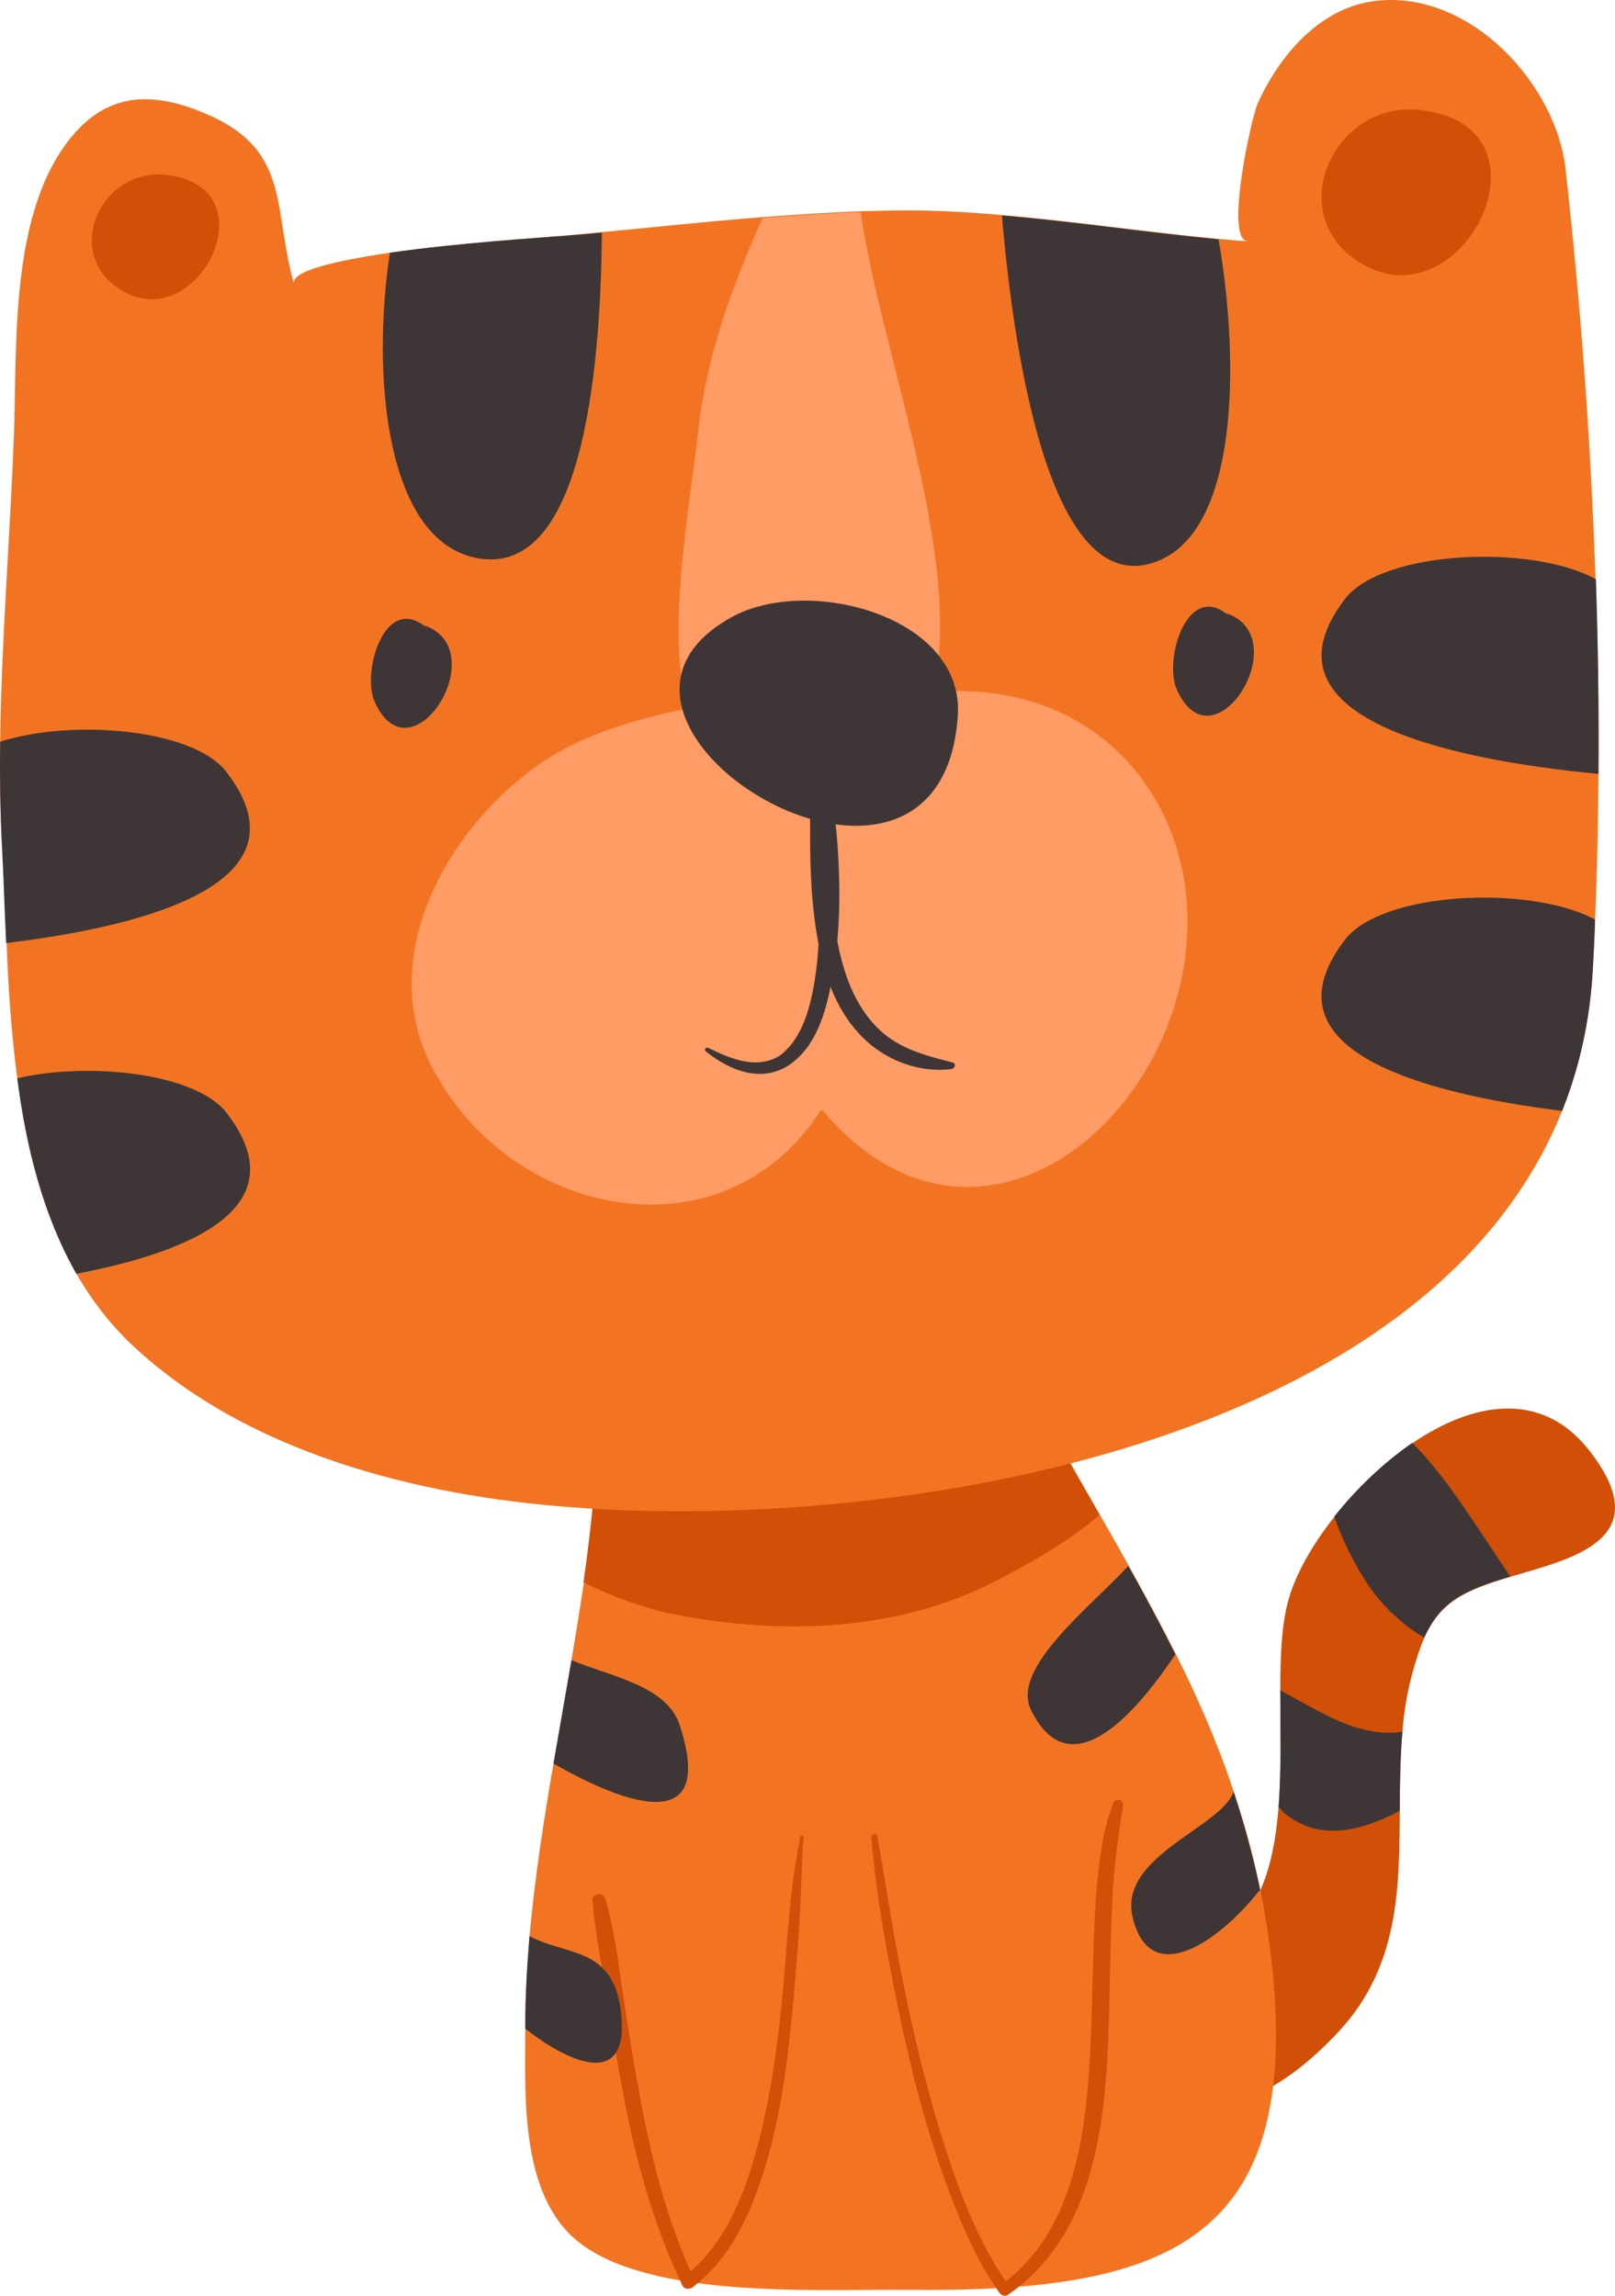 <svg width="64" height="91" viewBox="0 0 64 91" fill="none" xmlns="http://www.w3.org/2000/svg">
<path d="M60.122 62.421C60.037 62.454 59.935 62.471 59.85 62.504C58 63.051 57.084 63.499 56.439 64.927C56.252 65.358 56.082 65.889 55.913 66.536C55.743 67.233 55.624 67.947 55.573 68.66C55.488 69.689 55.471 70.734 55.471 71.78C55.454 74.866 55.437 77.903 53.112 80.459C51.771 81.935 48.547 84.773 46.9 82.284L47.545 77.239C49.786 76.426 50.465 74.186 50.668 71.63C50.787 70.12 50.736 68.511 50.736 67.017C50.736 65.624 50.787 64.346 51.075 63.367C51.347 62.404 51.992 61.243 52.874 60.131C53.723 59.052 54.809 58.007 55.963 57.21C58.322 55.601 61.038 55.07 62.939 57.443C65.688 60.911 62.498 61.724 60.122 62.421Z" fill="#D14F07"/>
<path d="M35.953 90.763C32.389 90.73 25.363 91.178 22.664 88.639C20.611 86.714 20.814 82.948 20.814 80.442V80.425C20.814 79.197 20.882 77.969 20.984 76.758C21.188 74.451 21.544 72.178 21.934 69.905C22.172 68.544 22.41 67.183 22.647 65.806C22.817 64.777 22.987 63.748 23.139 62.719C23.479 60.347 23.716 57.941 23.716 55.485L40.468 56.746C40.841 56.48 40.892 56.181 41.367 56.132C42.114 57.459 42.844 58.754 43.591 60.048C43.981 60.728 44.355 61.392 44.728 62.056C45.373 63.217 46.001 64.379 46.595 65.557C47.477 67.316 48.258 69.108 48.886 71C49.31 72.244 49.667 73.539 49.938 74.883C50.176 76.028 50.346 77.223 50.465 78.467C51.381 88.954 46.035 90.879 35.953 90.763Z" fill="#F27422"/>
<path d="M43.574 60.048C42.301 61.143 40.672 62.039 39.483 62.653C35.58 64.678 30.997 64.827 26.669 63.981C25.804 63.815 24.412 63.367 23.122 62.719C23.462 60.347 23.699 57.941 23.699 55.485L40.451 56.746C40.824 56.48 40.875 56.181 41.35 56.132C42.097 57.476 42.844 58.77 43.574 60.048Z" fill="#D14F07"/>
<path d="M63.346 30.676C63.329 32.601 63.295 34.526 63.21 36.451C63.193 37.081 63.159 37.712 63.125 38.326C63.023 40.4 62.599 42.292 61.903 44.034C56.625 57.226 35.749 60.728 22.698 59.749C16.571 59.301 9.782 57.591 5.233 53.31C4.351 52.48 3.621 51.518 3.027 50.489C1.72 48.199 1.041 45.511 0.685 42.74C0.447 40.948 0.328 39.139 0.261 37.397C0.193 36.036 0.159 34.725 0.091 33.497C0.006 32.12 -0.011 30.759 0.006 29.398C0.057 25.366 0.396 21.334 0.549 17.318C0.685 13.684 0.362 8.44 2.823 5.437C4.198 3.761 5.844 3.611 7.83 4.375C11.581 5.818 10.766 8.075 11.649 11.261C11.496 10.747 13.312 10.332 15.45 10.017C18.217 9.618 21.51 9.419 21.815 9.386C22.494 9.336 23.156 9.27 23.835 9.203C25.956 9.004 28.078 8.772 30.216 8.606C31.506 8.507 32.813 8.424 34.103 8.374C34.697 8.357 35.274 8.341 35.868 8.341C37.158 8.341 38.431 8.407 39.687 8.523C42.606 8.772 45.457 9.203 48.275 9.469C48.665 9.502 49.055 9.535 49.446 9.569C48.512 9.502 49.598 4.64 49.836 4.109C50.702 2.201 52.314 0.259 54.588 0.027C58.322 -0.355 61.666 3.379 62.039 6.681C62.633 11.991 63.04 17.434 63.227 22.927C63.329 25.515 63.363 28.087 63.346 30.676Z" fill="#F27422"/>
<path d="M37.09 26.91C36.7 29.183 36.446 29.316 33.475 29.664C31.507 29.897 28.876 30.112 27.535 28.337C26.127 26.462 27.416 19.526 27.671 17.086C27.977 14.182 29.012 11.345 30.217 8.64C31.507 8.54 32.813 8.457 34.103 8.408C34.935 13.983 37.99 21.633 37.09 26.91Z" fill="#FF9B64"/>
<path d="M47.053 36.883C47.223 31.888 43.828 27.64 38.499 27.408C33.679 27.192 25.363 27.457 21.34 30.311C17.674 32.9 14.891 37.928 17.097 42.259C20.186 48.299 28.689 50.042 32.559 43.968C38.567 51.154 46.798 44.516 47.053 36.883Z" fill="#FF9B64"/>
<path d="M29.589 31.257C26.941 29.449 25.515 26.395 28.978 24.471C32.016 22.778 38.227 24.421 37.956 28.37C37.599 33.78 32.728 33.415 29.589 31.257Z" fill="#3E3636"/>
<path d="M27.976 41.678C28.978 42.492 30.335 42.989 31.456 42.077C32.491 41.247 32.813 39.754 33.017 38.542C33.272 37.049 33.306 35.505 33.221 33.995C33.153 32.817 33.034 31.589 32.661 30.461C32.491 29.93 31.625 30.162 31.795 30.693C31.965 31.191 32.067 31.722 32.152 32.236C32.27 32.9 32.338 33.581 32.389 34.327C32.508 35.887 32.525 37.497 32.253 39.056C32.084 40.019 31.761 41.164 30.963 41.794C30.658 42.027 30.251 42.126 29.843 42.11C29.232 42.077 28.621 41.811 28.095 41.546C27.993 41.479 27.875 41.595 27.976 41.678Z" fill="#3E3636"/>
<path d="M37.736 42.11C36.819 41.877 35.903 41.645 35.139 41.064C34.477 40.55 34.019 39.853 33.696 39.09C32.966 37.314 32.932 35.323 32.932 33.448C32.932 32.485 32.966 31.54 32.966 30.577C32.966 30.046 32.118 30.046 32.118 30.577C32.118 32.502 32.033 34.443 32.27 36.352C32.491 38.127 32.966 40.052 34.392 41.313C35.275 42.093 36.514 42.525 37.702 42.375C37.854 42.342 37.905 42.143 37.736 42.11Z" fill="#3E3636"/>
<path d="M23.852 9.221C23.801 15.012 23.004 22.944 18.863 22.114C15.264 21.384 14.721 14.846 15.451 10.017C18.218 9.619 21.51 9.42 21.816 9.387C22.495 9.337 23.173 9.287 23.852 9.221Z" fill="#3E3636"/>
<path d="M46.018 22.18C41.758 24.105 40.213 14.531 39.704 8.54C42.623 8.789 45.475 9.221 48.292 9.486C49.158 14.564 49.005 20.82 46.018 22.18Z" fill="#3E3636"/>
<path d="M53.587 10.2C57.745 13.352 62.073 5.006 56.269 4.359C52.942 3.994 50.957 8.208 53.587 10.2Z" fill="#D14F07"/>
<path d="M4.555 11.328C7.678 13.701 10.937 7.412 6.575 6.931C4.063 6.665 2.569 9.835 4.555 11.328Z" fill="#D14F07"/>
<path d="M0.244 37.381C0.176 36.02 0.142 34.709 0.074 33.481C0.006 32.12 -0.011 30.76 0.006 29.399C2.858 28.486 7.661 28.884 8.968 30.594C12.328 34.941 5.981 36.684 0.244 37.381Z" fill="#3E3636"/>
<path d="M3.028 50.49C1.721 48.2 1.042 45.512 0.685 42.74C3.571 42.077 7.78 42.541 8.985 44.118C11.785 47.768 7.78 49.577 3.028 50.49Z" fill="#3E3636"/>
<path d="M63.346 30.677C57.321 30.096 49.701 28.436 53.299 23.74C54.775 21.815 60.682 21.55 63.244 22.96C63.329 25.516 63.363 28.088 63.346 30.677Z" fill="#3E3636"/>
<path d="M63.211 36.451C63.194 37.082 63.16 37.712 63.126 38.326C63.024 40.401 62.599 42.292 61.904 44.035C56.201 43.321 49.972 41.579 53.299 37.248C54.758 35.34 60.631 35.057 63.211 36.451Z" fill="#3E3636"/>
<path d="M31.71 72.792C31.558 73.671 31.405 74.551 31.32 75.447C31.218 76.509 31.133 77.588 31.049 78.65C30.845 80.89 30.556 83.147 29.945 85.337C29.436 87.162 28.655 89.071 27.077 90.266C27.213 90.282 27.366 90.299 27.501 90.315C26.398 87.975 25.787 85.437 25.329 82.931C25.091 81.67 24.888 80.392 24.701 79.114C24.497 77.837 24.361 76.509 23.988 75.264C23.903 74.999 23.462 75.032 23.479 75.331C23.581 76.625 23.852 77.903 24.056 79.197C24.26 80.492 24.463 81.802 24.718 83.097C25.21 85.686 25.906 88.208 27.043 90.597C27.128 90.763 27.349 90.747 27.467 90.647C29.012 89.469 29.826 87.577 30.353 85.785C30.997 83.628 31.252 81.355 31.456 79.131C31.558 77.986 31.642 76.841 31.71 75.696C31.761 74.734 31.761 73.771 31.846 72.809C31.829 72.742 31.71 72.726 31.71 72.792Z" fill="#D14F07"/>
<path d="M34.528 72.809C34.714 75.115 35.139 77.389 35.597 79.645C36.123 82.134 36.751 84.624 37.667 87.013C38.177 88.357 38.771 89.701 39.602 90.879C39.67 90.979 39.823 91.045 39.942 90.962C43.676 88.39 43.862 83.396 43.964 79.347C43.998 77.969 44.015 76.609 44.083 75.231C44.151 74.003 44.304 72.792 44.507 71.581C44.558 71.332 44.219 71.232 44.117 71.481C43.743 72.41 43.608 73.423 43.506 74.402C43.387 75.497 43.353 76.592 43.319 77.704C43.251 79.961 43.251 82.234 42.895 84.474C42.522 86.764 41.673 89.154 39.67 90.564C39.789 90.597 39.891 90.614 40.01 90.647C38.686 88.789 37.905 86.598 37.243 84.441C36.496 81.985 35.936 79.479 35.478 76.957C35.224 75.563 35.02 74.169 34.765 72.775C34.765 72.643 34.528 72.676 34.528 72.809Z" fill="#D14F07"/>
<path d="M48.75 24.454C47.07 22.911 46.086 26.163 46.646 27.358C48.105 30.544 51.398 25.267 48.597 24.305L48.75 24.454Z" fill="#3E3636"/>
<path d="M16.962 24.935C15.281 23.392 14.297 26.644 14.857 27.839C16.317 31.025 19.609 25.748 16.809 24.786L16.962 24.935Z" fill="#3E3636"/>
<path d="M21.934 69.905C22.172 68.544 22.41 67.183 22.647 65.806C24.26 66.47 26.432 66.818 26.941 68.395C28.333 72.692 25.023 71.664 21.934 69.905Z" fill="#3E3636"/>
<path d="M46.578 65.574C44.762 68.295 42.318 70.751 40.858 67.781C40.044 66.121 43.217 63.699 44.711 62.072C45.373 63.234 45.984 64.395 46.578 65.574Z" fill="#3E3636"/>
<path d="M59.85 62.487C58 63.035 57.084 63.483 56.439 64.91C55.811 64.545 55.2 64.047 54.64 63.383C54.114 62.769 53.333 61.458 52.875 60.114C53.723 59.036 54.809 57.99 55.964 57.194C57.304 58.488 58.679 60.778 59.85 62.487Z" fill="#3E3636"/>
<path d="M55.573 68.644C55.488 69.672 55.471 70.718 55.471 71.763C55.335 71.846 55.2 71.929 55.03 71.996C53.672 72.626 52.212 72.908 50.957 71.913C50.855 71.846 50.77 71.73 50.668 71.614C50.787 70.104 50.736 68.494 50.736 67.001C52.348 67.864 53.842 68.892 55.573 68.644Z" fill="#3E3636"/>
<path d="M49.938 74.9C48.309 76.974 45.559 78.882 44.881 75.978C44.321 73.572 48.411 72.427 48.886 71.016C49.293 72.261 49.65 73.555 49.938 74.9Z" fill="#3E3636"/>
<path d="M20.814 80.409C20.814 79.181 20.882 77.953 20.984 76.741C22.41 77.521 24.226 77.156 24.582 79.579C25.057 82.831 22.664 81.869 20.814 80.409Z" fill="#3E3636"/>
</svg>
